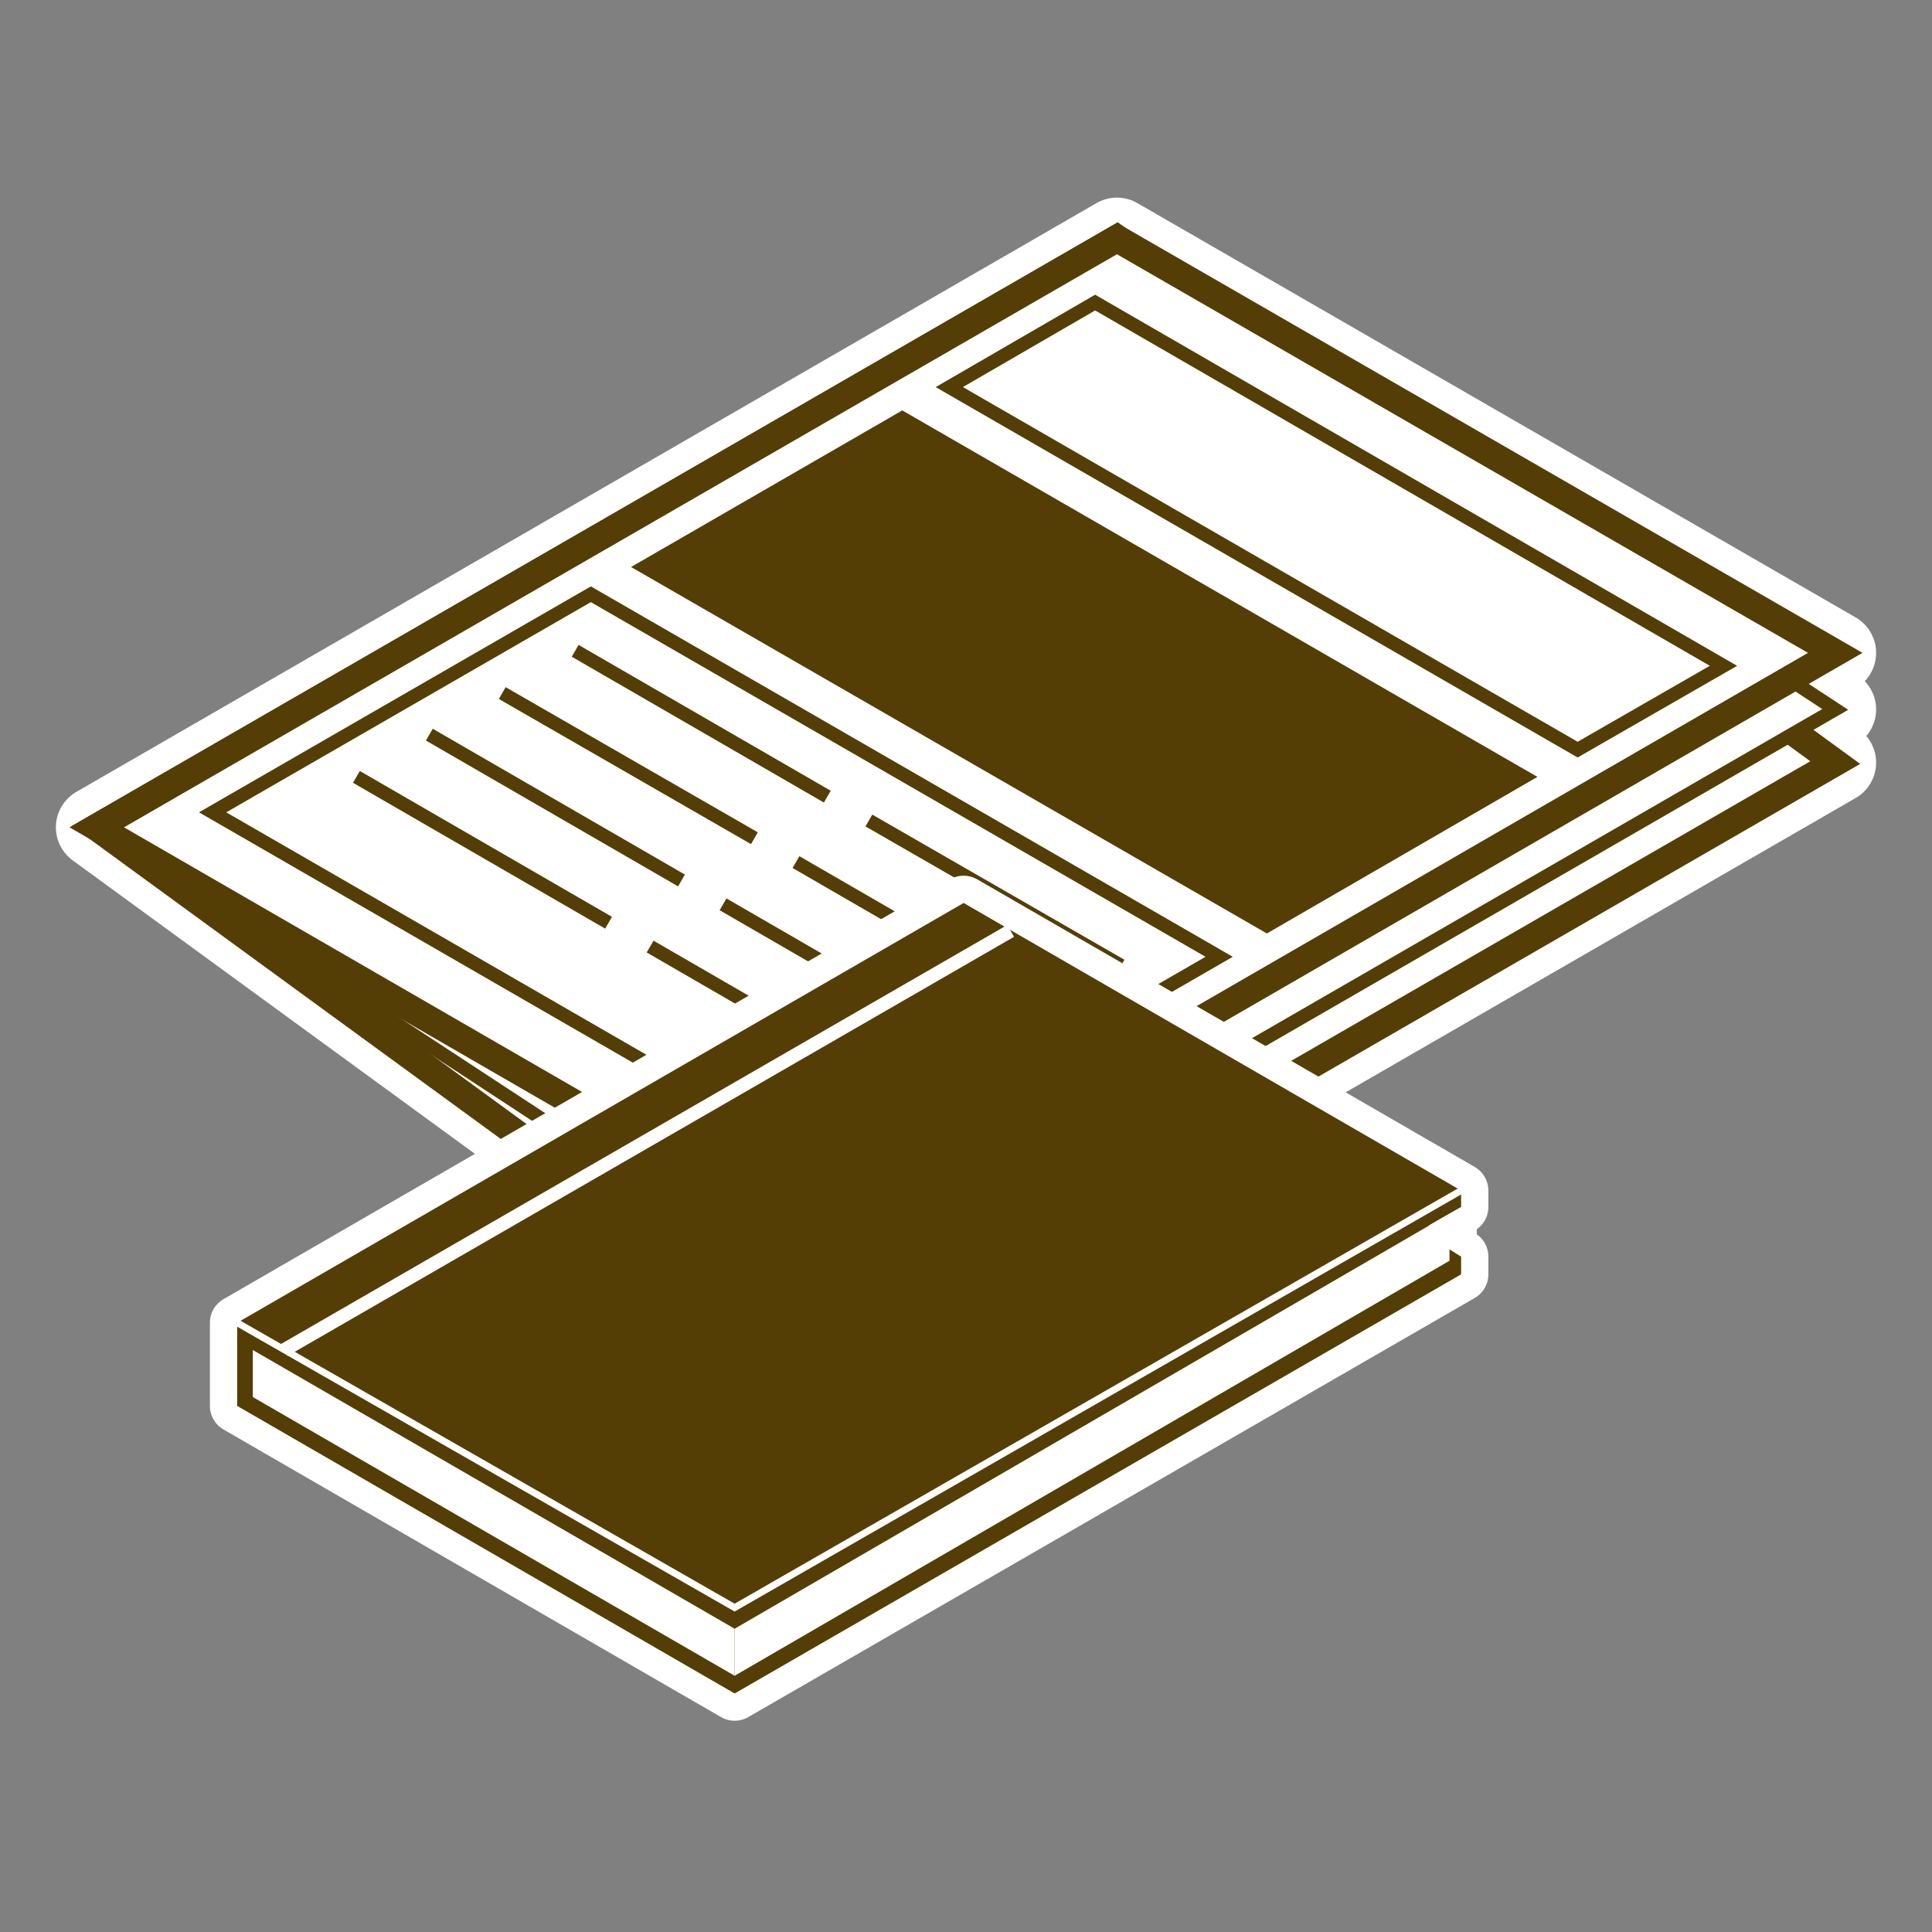 <?xml version="1.0" encoding="utf-8"?>
<!-- Generator: Adobe Illustrator 19.2.1, SVG Export Plug-In . SVG Version: 6.00 Build 0)  -->
<svg version="1.1" id="Calque_1" xmlns="http://www.w3.org/2000/svg" xmlns:xlink="http://www.w3.org/1999/xlink" x="0px" y="0px"
	 viewBox="0 0 283.5 283.5" style="enable-background:new 0 0 283.5 283.5;" xml:space="preserve">
<rect x="0" y="0" width="283.5" height="283.5" fill="#808080" stroke="none"/>
<style type="text/css">
	.st0{fill:none;stroke:#FFFFFF;stroke-width:12;stroke-linecap:round;stroke-linejoin:round;}
	.st1{fill:#FFFFFF;stroke:#543E05;stroke-width:4;}
	.st2{fill:#FFFFFF;stroke:#543E05;stroke-width:2;}
	.st3{fill:#543E05;stroke:#543E05;}
	.st4{fill:none;stroke:#543E05;stroke-width:2;}
	.st5{fill:none;stroke:#FFFFFF;stroke-width:8;stroke-linecap:round;stroke-linejoin:round;}
	.st6{fill:#543E05;}
	.st7{fill:#FFFFFF;}
	.st8{fill:none;stroke:#FFFFFF;}
	.st9{fill:none;stroke:#FFFFFF;stroke-width:2;}
</style>
<g id="Calque_5">
	<g>
		<polygon class="st0" points="262.6,99.7 269.3,95.8 163.9,35 14.2,121.4 119.6,198.3 269.3,111.9 263.3,107.6 269.3,104.1 		"/>
		<g>
			<polygon class="st1" points="119.6,198.3 14.2,121.4 163.9,35 269.3,111.9 			"/>
			<polygon class="st2" points="119.6,190.5 14.2,121.4 163.9,35 269.3,104.1 			"/>
			<polygon class="st1" points="119.6,182.3 14.2,121.4 163.9,35 269.3,95.8 			"/>
			<polygon class="st2" points="231.5,110 139.3,56.8 160.7,44.4 252.9,97.7 			"/>
			<polygon class="st2" points="123.4,172.4 31.2,119.2 86.7,87.2 178.9,140.4 			"/>
			<polygon class="st3" points="185.9,136.4 93.6,83.2 132.4,60.8 224.6,114 			"/>
			<g>
				<line class="st4" x1="84.4" y1="95.5" x2="121.4" y2="116.9"/>
				<line class="st4" x1="127.5" y1="120.4" x2="164.5" y2="141.7"/>
				<line class="st4" x1="73.7" y1="101.7" x2="110.7" y2="123"/>
				<line class="st4" x1="116.8" y1="126.5" x2="153.8" y2="147.9"/>
				<line class="st4" x1="63" y1="107.8" x2="100" y2="129.2"/>
				<line class="st4" x1="106.1" y1="132.7" x2="143.1" y2="154.1"/>
				<line class="st4" x1="52.3" y1="114" x2="89.3" y2="135.4"/>
				<line class="st4" x1="95.4" y1="138.9" x2="132.4" y2="160.3"/>
			</g>
		</g>
		<polygon class="st5" points="214.4,177.1 214.4,174.7 141.4,132.5 34.8,194.1 34.8,206.3 107.8,248.5 214.4,187 214.4,184.4 
			212.7,183.3 212.7,178.1 		"/>
		<g>
			<polygon class="st6" points="107.8,248.5 34.8,206.3 141.4,144.8 214.4,187 			"/>
			<polygon class="st6" points="107.8,236.2 34.8,194.1 141.4,132.5 214.4,174.7 			"/>
			<polygon class="st6" points="61.5,199.2 34.8,206.3 34.8,194.1 61.5,194.2 			"/>
			<polygon class="st6" points="214.4,174.7 214.4,177.1 209.7,179.8 209.8,181.5 214.4,184.4 214.4,187 187.1,178 			"/>
			<polygon class="st7" points="37.1,205 107.8,245.9 107.8,239 37.1,198.1 			"/>
			<polygon class="st7" points="212.7,185 107.8,245.9 107.8,239 212.7,178.1 			"/>
			<polyline class="st8" points="34.8,194.1 107.8,235.9 214.4,174.7 			"/>
			<line class="st9" x1="41.7" y1="198.1" x2="148.3" y2="136.6"/>
		</g>
	</g>
</g>
</svg>
